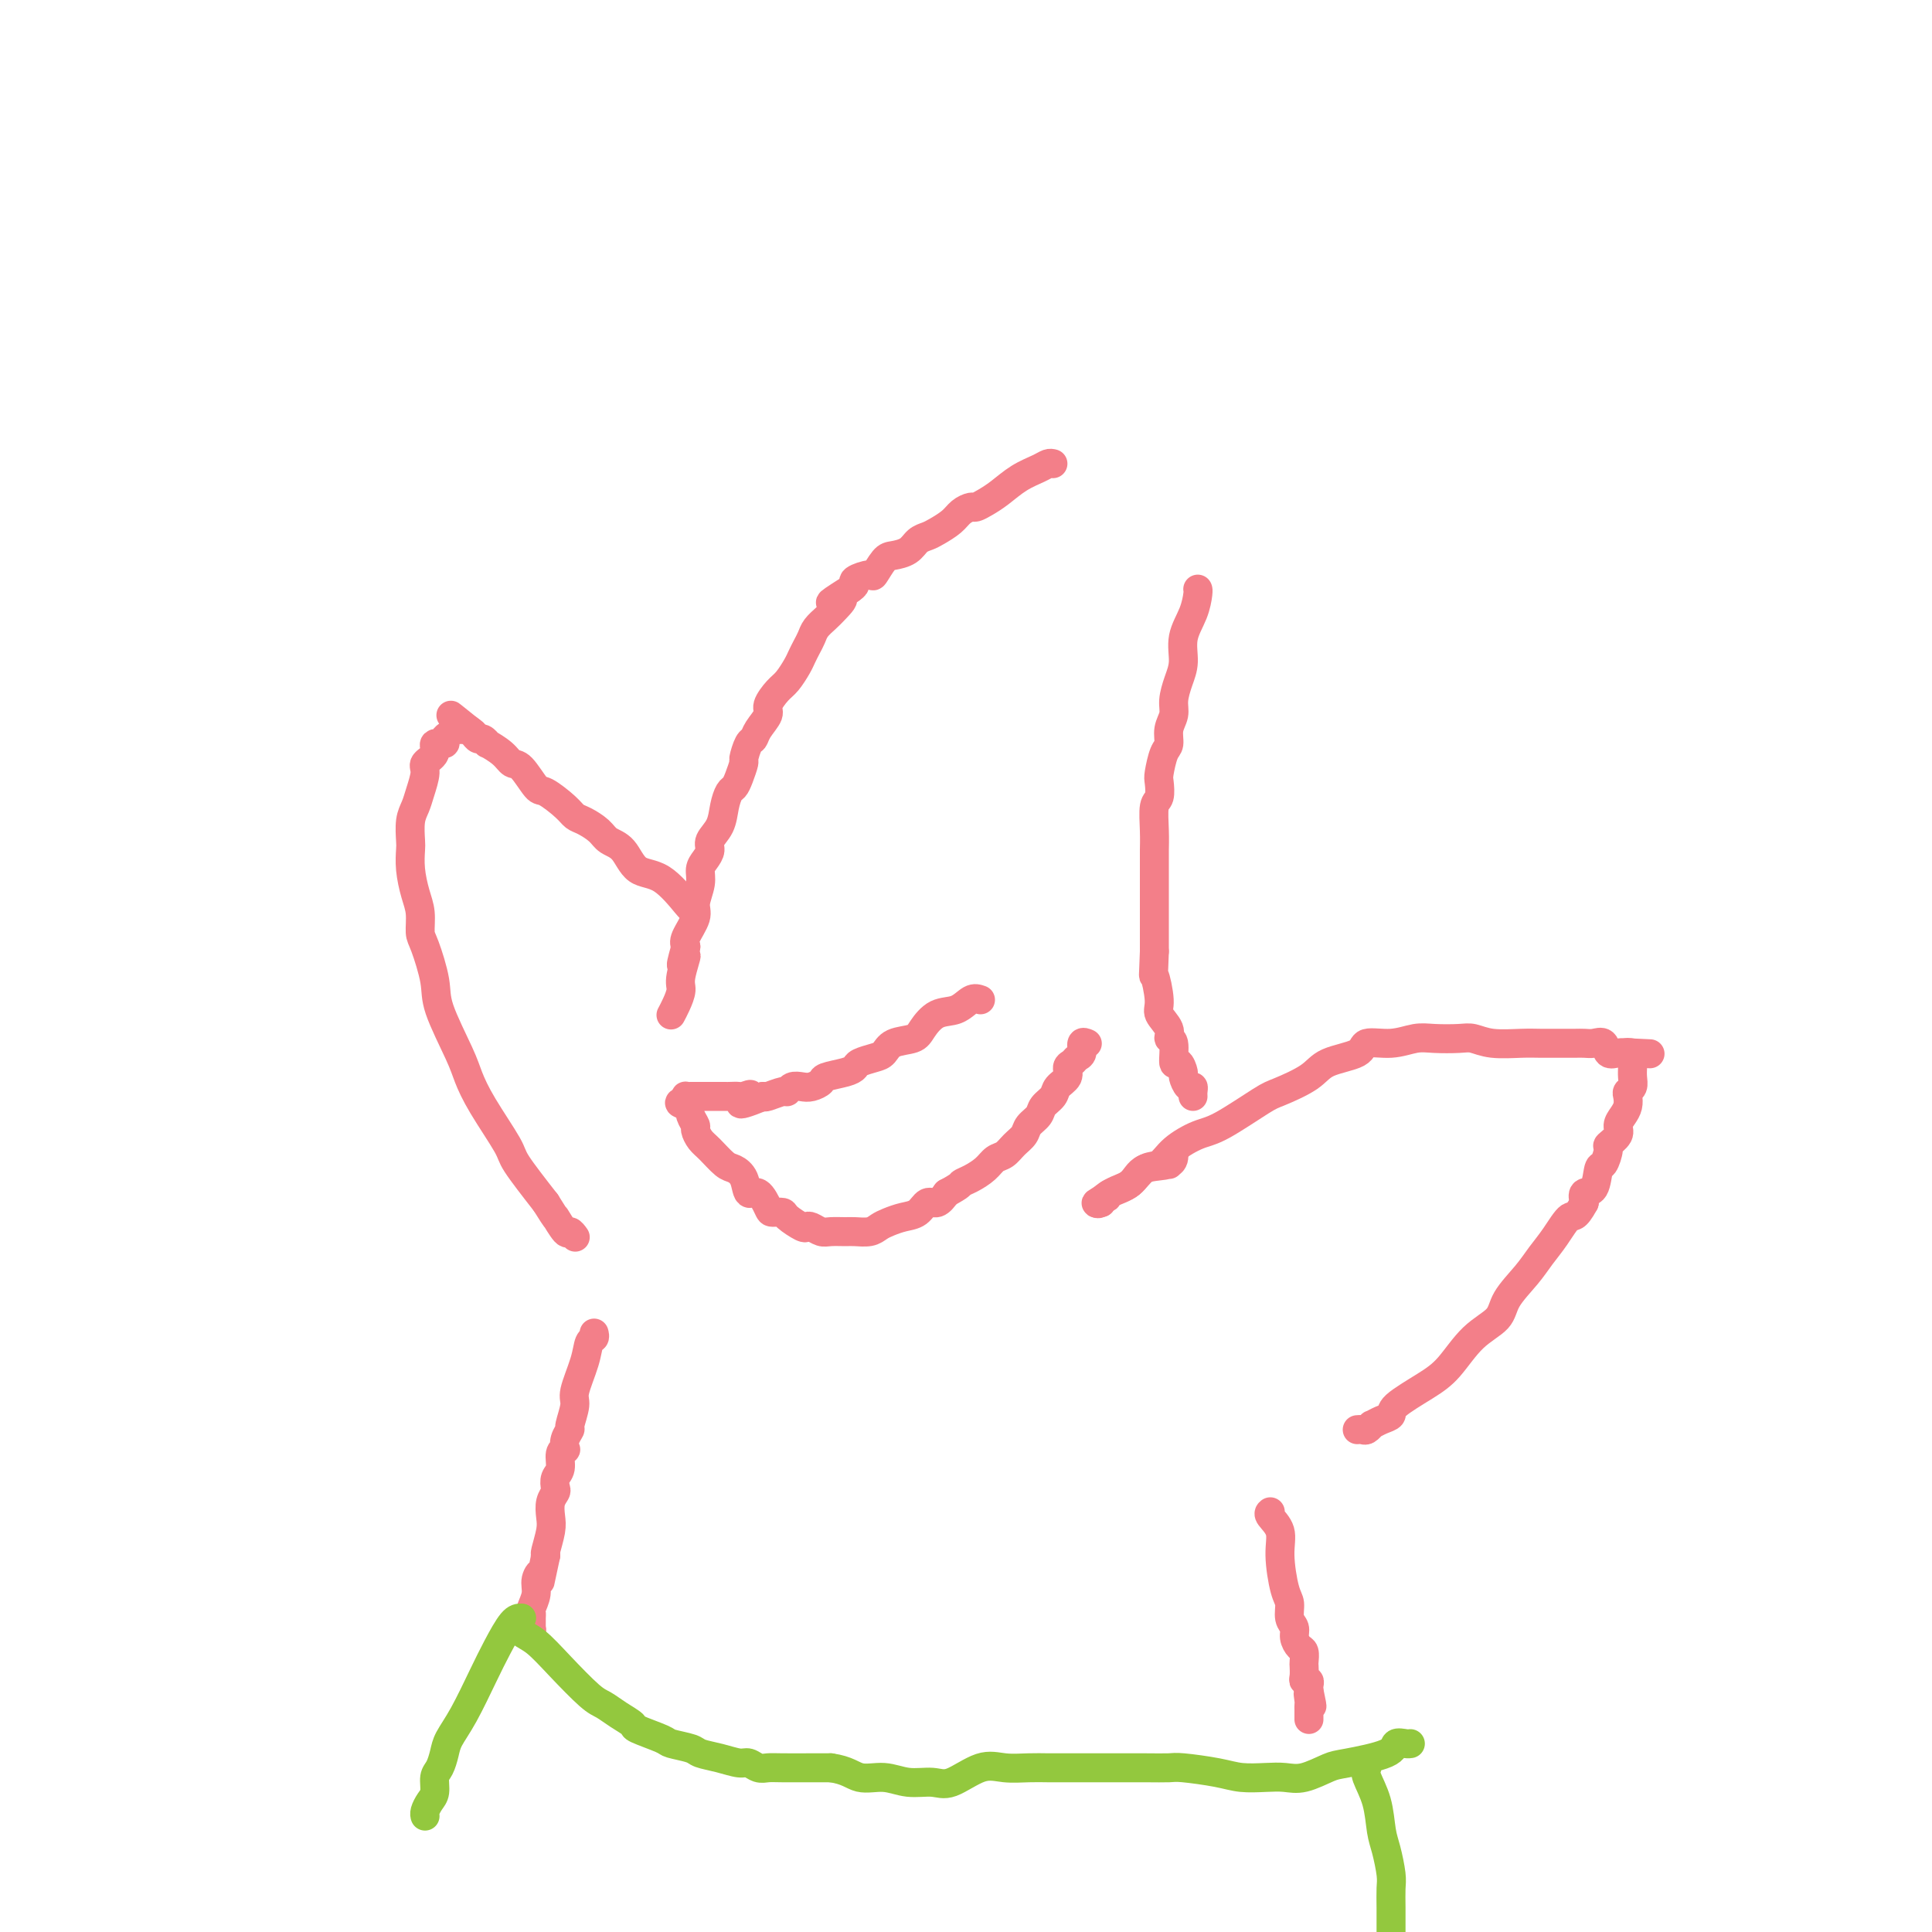 <svg viewBox='0 0 400 400' version='1.1' xmlns='http://www.w3.org/2000/svg' xmlns:xlink='http://www.w3.org/1999/xlink'><g fill='none' stroke='#F37F89' stroke-width='6' stroke-linecap='round' stroke-linejoin='round'><path d='M218,96c-0.290,-0.073 -0.581,-0.146 -1,0c-0.419,0.146 -0.967,0.512 -2,1c-1.033,0.488 -2.552,1.097 -4,2c-1.448,0.903 -2.825,2.101 -4,3c-1.175,0.899 -2.148,1.501 -3,2c-0.852,0.499 -1.583,0.897 -2,1c-0.417,0.103 -0.520,-0.088 -1,0c-0.480,0.088 -1.336,0.456 -2,1c-0.664,0.544 -1.135,1.262 -2,2c-0.865,0.738 -2.122,1.494 -3,2c-0.878,0.506 -1.375,0.763 -2,1c-0.625,0.237 -1.376,0.453 -2,1c-0.624,0.547 -1.120,1.424 -2,2c-0.880,0.576 -2.142,0.851 -3,1c-0.858,0.149 -1.311,0.172 -2,1c-0.689,0.828 -1.613,2.459 -2,3c-0.387,0.541 -0.238,-0.010 -1,0c-0.762,0.010 -2.436,0.580 -3,1c-0.564,0.420 -0.018,0.692 0,1c0.018,0.308 -0.491,0.654 -1,1'/><path d='M176,122c-6.914,4.379 -3.201,2.328 -2,2c1.201,-0.328 -0.112,1.067 -1,2c-0.888,0.933 -1.351,1.405 -2,2c-0.649,0.595 -1.482,1.313 -2,2c-0.518,0.687 -0.719,1.343 -1,2c-0.281,0.657 -0.641,1.316 -1,2c-0.359,0.684 -0.717,1.395 -1,2c-0.283,0.605 -0.491,1.106 -1,2c-0.509,0.894 -1.320,2.182 -2,3c-0.680,0.818 -1.229,1.165 -2,2c-0.771,0.835 -1.764,2.158 -2,3c-0.236,0.842 0.287,1.203 0,2c-0.287,0.797 -1.382,2.029 -2,3c-0.618,0.971 -0.757,1.681 -1,2c-0.243,0.319 -0.590,0.246 -1,1c-0.410,0.754 -0.883,2.333 -1,3c-0.117,0.667 0.123,0.421 0,1c-0.123,0.579 -0.609,1.982 -1,3c-0.391,1.018 -0.687,1.652 -1,2c-0.313,0.348 -0.643,0.411 -1,1c-0.357,0.589 -0.739,1.705 -1,3c-0.261,1.295 -0.400,2.769 -1,4c-0.600,1.231 -1.662,2.218 -2,3c-0.338,0.782 0.049,1.357 0,2c-0.049,0.643 -0.533,1.353 -1,2c-0.467,0.647 -0.917,1.230 -1,2c-0.083,0.770 0.202,1.726 0,3c-0.202,1.274 -0.889,2.867 -1,4c-0.111,1.133 0.355,1.805 0,3c-0.355,1.195 -1.530,2.913 -2,4c-0.470,1.087 -0.235,1.544 0,2'/><path d='M142,196c-1.947,6.746 -0.315,2.610 0,2c0.315,-0.610 -0.686,2.306 -1,4c-0.314,1.694 0.060,2.165 0,3c-0.060,0.835 -0.555,2.032 -1,3c-0.445,0.968 -0.842,1.705 -1,2c-0.158,0.295 -0.079,0.147 0,0'/><path d='M248,122c-0.014,-0.023 -0.027,-0.047 0,0c0.027,0.047 0.096,0.164 0,1c-0.096,0.836 -0.355,2.391 -1,4c-0.645,1.609 -1.674,3.274 -2,5c-0.326,1.726 0.052,3.515 0,5c-0.052,1.485 -0.535,2.667 -1,4c-0.465,1.333 -0.912,2.816 -1,4c-0.088,1.184 0.183,2.068 0,3c-0.183,0.932 -0.820,1.911 -1,3c-0.180,1.089 0.096,2.288 0,3c-0.096,0.712 -0.565,0.937 -1,2c-0.435,1.063 -0.834,2.965 -1,4c-0.166,1.035 -0.097,1.202 0,2c0.097,0.798 0.222,2.226 0,3c-0.222,0.774 -0.792,0.894 -1,2c-0.208,1.106 -0.056,3.196 0,5c0.056,1.804 0.015,3.320 0,4c-0.015,0.680 -0.004,0.522 0,2c0.004,1.478 0.001,4.592 0,6c-0.001,1.408 -0.000,1.110 0,2c0.000,0.890 0.000,2.969 0,5c-0.000,2.031 -0.000,4.016 0,6'/><path d='M239,197c-0.224,6.591 -0.286,4.569 0,5c0.286,0.431 0.918,3.316 1,5c0.082,1.684 -0.385,2.165 0,3c0.385,0.835 1.623,2.022 2,3c0.377,0.978 -0.105,1.747 0,2c0.105,0.253 0.798,-0.011 1,1c0.202,1.011 -0.087,3.298 0,4c0.087,0.702 0.549,-0.181 1,0c0.451,0.181 0.891,1.424 1,2c0.109,0.576 -0.115,0.484 0,1c0.115,0.516 0.567,1.641 1,2c0.433,0.359 0.848,-0.048 1,0c0.152,0.048 0.041,0.551 0,1c-0.041,0.449 -0.012,0.842 0,1c0.012,0.158 0.006,0.079 0,0'/><path d='M242,241c0.030,0.082 0.060,0.164 0,0c-0.060,-0.164 -0.212,-0.573 0,-1c0.212,-0.427 0.786,-0.874 1,-1c0.214,-0.126 0.068,0.067 0,0c-0.068,-0.067 -0.056,-0.393 0,0c0.056,0.393 0.158,1.507 -1,2c-1.158,0.493 -3.576,0.366 -5,1c-1.424,0.634 -1.854,2.030 -3,3c-1.146,0.970 -3.009,1.514 -4,2c-0.991,0.486 -1.111,0.914 -1,1c0.111,0.086 0.453,-0.169 0,0c-0.453,0.169 -1.701,0.763 -2,1c-0.299,0.237 0.350,0.119 1,0'/><path d='M228,249c-1.918,0.859 0.288,-0.994 2,-2c1.712,-1.006 2.930,-1.166 4,-2c1.070,-0.834 1.993,-2.342 3,-3c1.007,-0.658 2.097,-0.467 3,-1c0.903,-0.533 1.617,-1.790 3,-3c1.383,-1.210 3.434,-2.371 5,-3c1.566,-0.629 2.646,-0.725 5,-2c2.354,-1.275 5.983,-3.731 8,-5c2.017,-1.269 2.421,-1.353 4,-2c1.579,-0.647 4.333,-1.857 6,-3c1.667,-1.143 2.249,-2.219 4,-3c1.751,-0.781 4.672,-1.267 6,-2c1.328,-0.733 1.062,-1.713 2,-2c0.938,-0.287 3.079,0.118 5,0c1.921,-0.118 3.621,-0.760 5,-1c1.379,-0.240 2.438,-0.078 4,0c1.562,0.078 3.628,0.074 5,0c1.372,-0.074 2.051,-0.216 3,0c0.949,0.216 2.169,0.790 4,1c1.831,0.210 4.272,0.056 6,0c1.728,-0.056 2.742,-0.015 4,0c1.258,0.015 2.761,0.002 4,0c1.239,-0.002 2.215,0.007 3,0c0.785,-0.007 1.379,-0.030 2,0c0.621,0.030 1.270,0.113 2,0c0.730,-0.113 1.541,-0.423 2,0c0.459,0.423 0.566,1.577 1,2c0.434,0.423 1.194,0.114 2,0c0.806,-0.114 1.659,-0.033 2,0c0.341,0.033 0.171,0.016 0,0'/><path d='M337,218c8.580,0.321 3.031,0.124 1,0c-2.031,-0.124 -0.544,-0.175 0,0c0.544,0.175 0.146,0.574 0,1c-0.146,0.426 -0.038,0.877 0,1c0.038,0.123 0.006,-0.083 0,0c-0.006,0.083 0.012,0.455 0,1c-0.012,0.545 -0.055,1.262 0,2c0.055,0.738 0.208,1.496 0,2c-0.208,0.504 -0.778,0.754 -1,1c-0.222,0.246 -0.096,0.488 0,1c0.096,0.512 0.162,1.293 0,2c-0.162,0.707 -0.550,1.339 -1,2c-0.450,0.661 -0.961,1.351 -1,2c-0.039,0.649 0.393,1.256 0,2c-0.393,0.744 -1.610,1.625 -2,2c-0.390,0.375 0.046,0.242 0,1c-0.046,0.758 -0.573,2.405 -1,3c-0.427,0.595 -0.754,0.139 -1,1c-0.246,0.861 -0.412,3.040 -1,4c-0.588,0.960 -1.596,0.703 -2,1c-0.404,0.297 -0.202,1.149 0,2'/><path d='M328,249c-1.930,3.583 -2.254,2.541 -3,3c-0.746,0.459 -1.912,2.419 -3,4c-1.088,1.581 -2.096,2.784 -3,4c-0.904,1.216 -1.704,2.447 -3,4c-1.296,1.553 -3.089,3.429 -4,5c-0.911,1.571 -0.942,2.837 -2,4c-1.058,1.163 -3.144,2.224 -5,4c-1.856,1.776 -3.484,4.268 -5,6c-1.516,1.732 -2.922,2.703 -5,4c-2.078,1.297 -4.829,2.921 -6,4c-1.171,1.079 -0.762,1.613 -1,2c-0.238,0.387 -1.124,0.625 -2,1c-0.876,0.375 -1.741,0.885 -2,1c-0.259,0.115 0.088,-0.165 0,0c-0.088,0.165 -0.611,0.776 -1,1c-0.389,0.224 -0.643,0.060 -1,0c-0.357,-0.060 -0.816,-0.017 -1,0c-0.184,0.017 -0.092,0.009 0,0'/><path d='M143,188c0.010,0.112 0.021,0.224 -1,-1c-1.021,-1.224 -3.073,-3.784 -5,-5c-1.927,-1.216 -3.727,-1.089 -5,-2c-1.273,-0.911 -2.018,-2.859 -3,-4c-0.982,-1.141 -2.200,-1.473 -3,-2c-0.800,-0.527 -1.181,-1.249 -2,-2c-0.819,-0.751 -2.077,-1.532 -3,-2c-0.923,-0.468 -1.511,-0.623 -2,-1c-0.489,-0.377 -0.880,-0.975 -2,-2c-1.120,-1.025 -2.970,-2.476 -4,-3c-1.030,-0.524 -1.240,-0.120 -2,-1c-0.760,-0.880 -2.070,-3.044 -3,-4c-0.930,-0.956 -1.482,-0.705 -2,-1c-0.518,-0.295 -1.003,-1.136 -2,-2c-0.997,-0.864 -2.505,-1.751 -3,-2c-0.495,-0.249 0.022,0.140 0,0c-0.022,-0.140 -0.583,-0.811 -1,-1c-0.417,-0.189 -0.689,0.103 -1,0c-0.311,-0.103 -0.660,-0.601 -1,-1c-0.340,-0.399 -0.670,-0.700 -1,-1'/><path d='M97,151c-7.128,-5.724 -1.948,-1.533 0,0c1.948,1.533 0.662,0.410 0,0c-0.662,-0.410 -0.702,-0.107 -1,0c-0.298,0.107 -0.855,0.017 -1,0c-0.145,-0.017 0.121,0.038 0,0c-0.121,-0.038 -0.629,-0.169 -1,0c-0.371,0.169 -0.605,0.640 -1,1c-0.395,0.360 -0.951,0.611 -1,1c-0.049,0.389 0.408,0.917 0,1c-0.408,0.083 -1.682,-0.281 -2,0c-0.318,0.281 0.318,1.205 0,2c-0.318,0.795 -1.592,1.460 -2,2c-0.408,0.540 0.048,0.953 0,2c-0.048,1.047 -0.601,2.726 -1,4c-0.399,1.274 -0.643,2.142 -1,3c-0.357,0.858 -0.825,1.706 -1,3c-0.175,1.294 -0.057,3.034 0,4c0.057,0.966 0.053,1.159 0,2c-0.053,0.841 -0.156,2.332 0,4c0.156,1.668 0.571,3.513 1,5c0.429,1.487 0.871,2.616 1,4c0.129,1.384 -0.057,3.024 0,4c0.057,0.976 0.357,1.288 1,3c0.643,1.712 1.629,4.824 2,7c0.371,2.176 0.128,3.416 1,6c0.872,2.584 2.860,6.512 4,9c1.140,2.488 1.433,3.537 2,5c0.567,1.463 1.410,3.341 3,6c1.590,2.659 3.928,6.101 5,8c1.072,1.899 0.878,2.257 2,4c1.122,1.743 3.561,4.872 6,8'/><path d='M113,249c2.819,4.515 1.866,2.804 2,3c0.134,0.196 1.356,2.300 2,3c0.644,0.700 0.712,-0.004 1,0c0.288,0.004 0.797,0.715 1,1c0.203,0.285 0.102,0.142 0,0'/><path d='M123,276c0.100,0.386 0.200,0.773 0,1c-0.200,0.227 -0.699,0.296 -1,1c-0.301,0.704 -0.405,2.044 -1,4c-0.595,1.956 -1.680,4.530 -2,6c-0.320,1.470 0.124,1.838 0,3c-0.124,1.162 -0.817,3.120 -1,4c-0.183,0.880 0.143,0.682 0,1c-0.143,0.318 -0.755,1.153 -1,2c-0.245,0.847 -0.122,1.707 0,2c0.122,0.293 0.243,0.019 0,0c-0.243,-0.019 -0.849,0.218 -1,1c-0.151,0.782 0.152,2.109 0,3c-0.152,0.891 -0.759,1.344 -1,2c-0.241,0.656 -0.116,1.514 0,2c0.116,0.486 0.224,0.599 0,1c-0.224,0.401 -0.778,1.088 -1,2c-0.222,0.912 -0.111,2.049 0,3c0.111,0.951 0.222,1.718 0,3c-0.222,1.282 -0.778,3.081 -1,4c-0.222,0.919 -0.111,0.960 0,1'/><path d='M113,322c-1.708,7.998 -0.980,4.994 -1,4c-0.020,-0.994 -0.790,0.023 -1,1c-0.210,0.977 0.140,1.916 0,3c-0.140,1.084 -0.770,2.314 -1,3c-0.230,0.686 -0.061,0.829 0,1c0.061,0.171 0.013,0.372 0,1c-0.013,0.628 0.010,1.685 0,2c-0.010,0.315 -0.054,-0.111 0,0c0.054,0.111 0.207,0.761 0,1c-0.207,0.239 -0.773,0.068 -1,0c-0.227,-0.068 -0.113,-0.034 0,0'/><path d='M263,313c-0.232,0.183 -0.465,0.365 0,1c0.465,0.635 1.626,1.721 2,3c0.374,1.279 -0.039,2.751 0,5c0.039,2.249 0.532,5.274 1,7c0.468,1.726 0.913,2.154 1,3c0.087,0.846 -0.183,2.109 0,3c0.183,0.891 0.820,1.408 1,2c0.180,0.592 -0.095,1.257 0,2c0.095,0.743 0.562,1.565 1,2c0.438,0.435 0.848,0.485 1,1c0.152,0.515 0.044,1.496 0,2c-0.044,0.504 -0.026,0.530 0,1c0.026,0.470 0.059,1.383 0,2c-0.059,0.617 -0.212,0.939 0,1c0.212,0.061 0.788,-0.137 1,0c0.212,0.137 0.061,0.611 0,1c-0.061,0.389 -0.030,0.695 0,1'/><path d='M271,350c1.238,5.903 0.332,2.160 0,1c-0.332,-1.160 -0.089,0.263 0,1c0.089,0.737 0.024,0.790 0,1c-0.024,0.210 -0.006,0.578 0,1c0.006,0.422 0.002,0.897 0,1c-0.002,0.103 -0.000,-0.164 0,0c0.000,0.164 0.000,0.761 0,1c-0.000,0.239 -0.000,0.119 0,0'/></g>
<g fill='none' stroke='#93C83E' stroke-width='6' stroke-linecap='round' stroke-linejoin='round'><path d='M107,336c0.191,0.725 0.382,1.450 1,2c0.618,0.550 1.662,0.923 3,2c1.338,1.077 2.969,2.856 5,5c2.031,2.144 4.463,4.653 6,6c1.537,1.347 2.181,1.530 3,2c0.819,0.470 1.813,1.225 3,2c1.187,0.775 2.567,1.570 3,2c0.433,0.430 -0.079,0.497 1,1c1.079,0.503 3.751,1.444 5,2c1.249,0.556 1.077,0.727 2,1c0.923,0.273 2.943,0.646 4,1c1.057,0.354 1.151,0.687 2,1c0.849,0.313 2.454,0.606 4,1c1.546,0.394 3.033,0.890 4,1c0.967,0.110 1.413,-0.167 2,0c0.587,0.167 1.315,0.777 2,1c0.685,0.223 1.328,0.060 2,0c0.672,-0.060 1.373,-0.016 3,0c1.627,0.016 4.179,0.005 6,0c1.821,-0.005 2.910,-0.002 4,0'/><path d='M172,366c3.439,0.470 4.535,1.646 6,2c1.465,0.354 3.297,-0.113 5,0c1.703,0.113 3.276,0.804 5,1c1.724,0.196 3.598,-0.105 5,0c1.402,0.105 2.332,0.617 4,0c1.668,-0.617 4.076,-2.361 6,-3c1.924,-0.639 3.365,-0.171 5,0c1.635,0.171 3.463,0.046 5,0c1.537,-0.046 2.784,-0.012 4,0c1.216,0.012 2.402,0.004 4,0c1.598,-0.004 3.607,-0.002 5,0c1.393,0.002 2.172,0.003 4,0c1.828,-0.003 4.707,-0.011 7,0c2.293,0.011 3.999,0.042 5,0c1.001,-0.042 1.296,-0.155 3,0c1.704,0.155 4.817,0.579 7,1c2.183,0.421 3.435,0.838 5,1c1.565,0.162 3.442,0.069 5,0c1.558,-0.069 2.796,-0.115 4,0c1.204,0.115 2.373,0.391 4,0c1.627,-0.391 3.710,-1.450 5,-2c1.290,-0.550 1.785,-0.592 4,-1c2.215,-0.408 6.149,-1.181 8,-2c1.851,-0.819 1.620,-1.684 2,-2c0.380,-0.316 1.370,-0.085 2,0c0.630,0.085 0.900,0.023 1,0c0.100,-0.023 0.028,-0.007 0,0c-0.028,0.007 -0.014,0.003 0,0'/><path d='M108,335c-0.570,-0.017 -1.140,-0.034 -2,1c-0.860,1.034 -2.009,3.119 -3,5c-0.991,1.881 -1.823,3.558 -3,6c-1.177,2.442 -2.697,5.650 -4,8c-1.303,2.350 -2.387,3.841 -3,5c-0.613,1.159 -0.756,1.987 -1,3c-0.244,1.013 -0.591,2.211 -1,3c-0.409,0.789 -0.880,1.168 -1,2c-0.120,0.832 0.112,2.118 0,3c-0.112,0.882 -0.566,1.360 -1,2c-0.434,0.640 -0.848,1.442 -1,2c-0.152,0.558 -0.044,0.874 0,1c0.044,0.126 0.022,0.063 0,0'/><path d='M283,366c-0.202,0.438 -0.404,0.876 0,2c0.404,1.124 1.415,2.933 2,5c0.585,2.067 0.745,4.394 1,6c0.255,1.606 0.604,2.493 1,4c0.396,1.507 0.838,3.633 1,5c0.162,1.367 0.043,1.975 0,3c-0.043,1.025 -0.012,2.468 0,4c0.012,1.532 0.003,3.152 0,4c-0.003,0.848 -0.002,0.924 0,1'/></g>
<g fill='none' stroke='#F37F89' stroke-width='6' stroke-linecap='round' stroke-linejoin='round'><path d='M203,207c-0.605,-0.216 -1.210,-0.433 -2,0c-0.790,0.433 -1.766,1.515 -3,2c-1.234,0.485 -2.725,0.371 -4,1c-1.275,0.629 -2.332,2.000 -3,3c-0.668,1.000 -0.946,1.630 -2,2c-1.054,0.370 -2.884,0.480 -4,1c-1.116,0.520 -1.518,1.449 -2,2c-0.482,0.551 -1.044,0.725 -2,1c-0.956,0.275 -2.307,0.651 -3,1c-0.693,0.349 -0.728,0.672 -1,1c-0.272,0.328 -0.783,0.663 -2,1c-1.217,0.337 -3.142,0.678 -4,1c-0.858,0.322 -0.650,0.626 -1,1c-0.350,0.374 -1.258,0.817 -2,1c-0.742,0.183 -1.320,0.105 -2,0c-0.680,-0.105 -1.464,-0.238 -2,0c-0.536,0.238 -0.824,0.847 -1,1c-0.176,0.153 -0.240,-0.151 -1,0c-0.760,0.151 -2.217,0.757 -3,1c-0.783,0.243 -0.891,0.121 -1,0'/><path d='M158,227c-7.588,3.094 -4.059,0.829 -3,0c1.059,-0.829 -0.354,-0.222 -1,0c-0.646,0.222 -0.526,0.060 -1,0c-0.474,-0.060 -1.541,-0.016 -2,0c-0.459,0.016 -0.309,0.004 -1,0c-0.691,-0.004 -2.223,-0.001 -3,0c-0.777,0.001 -0.799,0.000 -1,0c-0.201,-0.000 -0.579,0.000 -1,0c-0.421,-0.000 -0.883,-0.001 -1,0c-0.117,0.001 0.112,0.003 0,0c-0.112,-0.003 -0.566,-0.011 -1,0c-0.434,0.011 -0.848,0.041 -1,0c-0.152,-0.041 -0.044,-0.155 0,0c0.044,0.155 0.022,0.577 0,1'/><path d='M142,228c-2.519,0.290 -0.816,0.515 0,1c0.816,0.485 0.745,1.231 1,2c0.255,0.769 0.834,1.562 1,2c0.166,0.438 -0.083,0.523 0,1c0.083,0.477 0.499,1.348 1,2c0.501,0.652 1.089,1.087 2,2c0.911,0.913 2.145,2.305 3,3c0.855,0.695 1.332,0.694 2,1c0.668,0.306 1.526,0.919 2,2c0.474,1.081 0.565,2.629 1,3c0.435,0.371 1.214,-0.435 2,0c0.786,0.435 1.580,2.110 2,3c0.420,0.890 0.466,0.995 1,1c0.534,0.005 1.557,-0.091 2,0c0.443,0.091 0.307,0.368 1,1c0.693,0.632 2.215,1.619 3,2c0.785,0.381 0.833,0.155 1,0c0.167,-0.155 0.452,-0.238 1,0c0.548,0.238 1.358,0.797 2,1c0.642,0.203 1.117,0.052 2,0c0.883,-0.052 2.175,-0.003 3,0c0.825,0.003 1.182,-0.041 2,0c0.818,0.041 2.096,0.167 3,0c0.904,-0.167 1.436,-0.627 2,-1c0.564,-0.373 1.162,-0.659 2,-1c0.838,-0.341 1.915,-0.738 3,-1c1.085,-0.262 2.177,-0.390 3,-1c0.823,-0.610 1.375,-1.703 2,-2c0.625,-0.297 1.321,0.201 2,0c0.679,-0.201 1.339,-1.100 2,-2'/><path d='M196,247c3.075,-1.654 2.763,-1.790 3,-2c0.237,-0.210 1.022,-0.493 2,-1c0.978,-0.507 2.150,-1.238 3,-2c0.850,-0.762 1.378,-1.555 2,-2c0.622,-0.445 1.336,-0.542 2,-1c0.664,-0.458 1.276,-1.277 2,-2c0.724,-0.723 1.560,-1.348 2,-2c0.440,-0.652 0.484,-1.329 1,-2c0.516,-0.671 1.505,-1.334 2,-2c0.495,-0.666 0.496,-1.334 1,-2c0.504,-0.666 1.511,-1.330 2,-2c0.489,-0.670 0.459,-1.346 1,-2c0.541,-0.654 1.651,-1.287 2,-2c0.349,-0.713 -0.065,-1.505 0,-2c0.065,-0.495 0.610,-0.693 1,-1c0.390,-0.307 0.627,-0.723 1,-1c0.373,-0.277 0.884,-0.414 1,-1c0.116,-0.586 -0.161,-1.619 0,-2c0.161,-0.381 0.760,-0.109 1,0c0.240,0.109 0.120,0.054 0,0'/></g>
</svg>